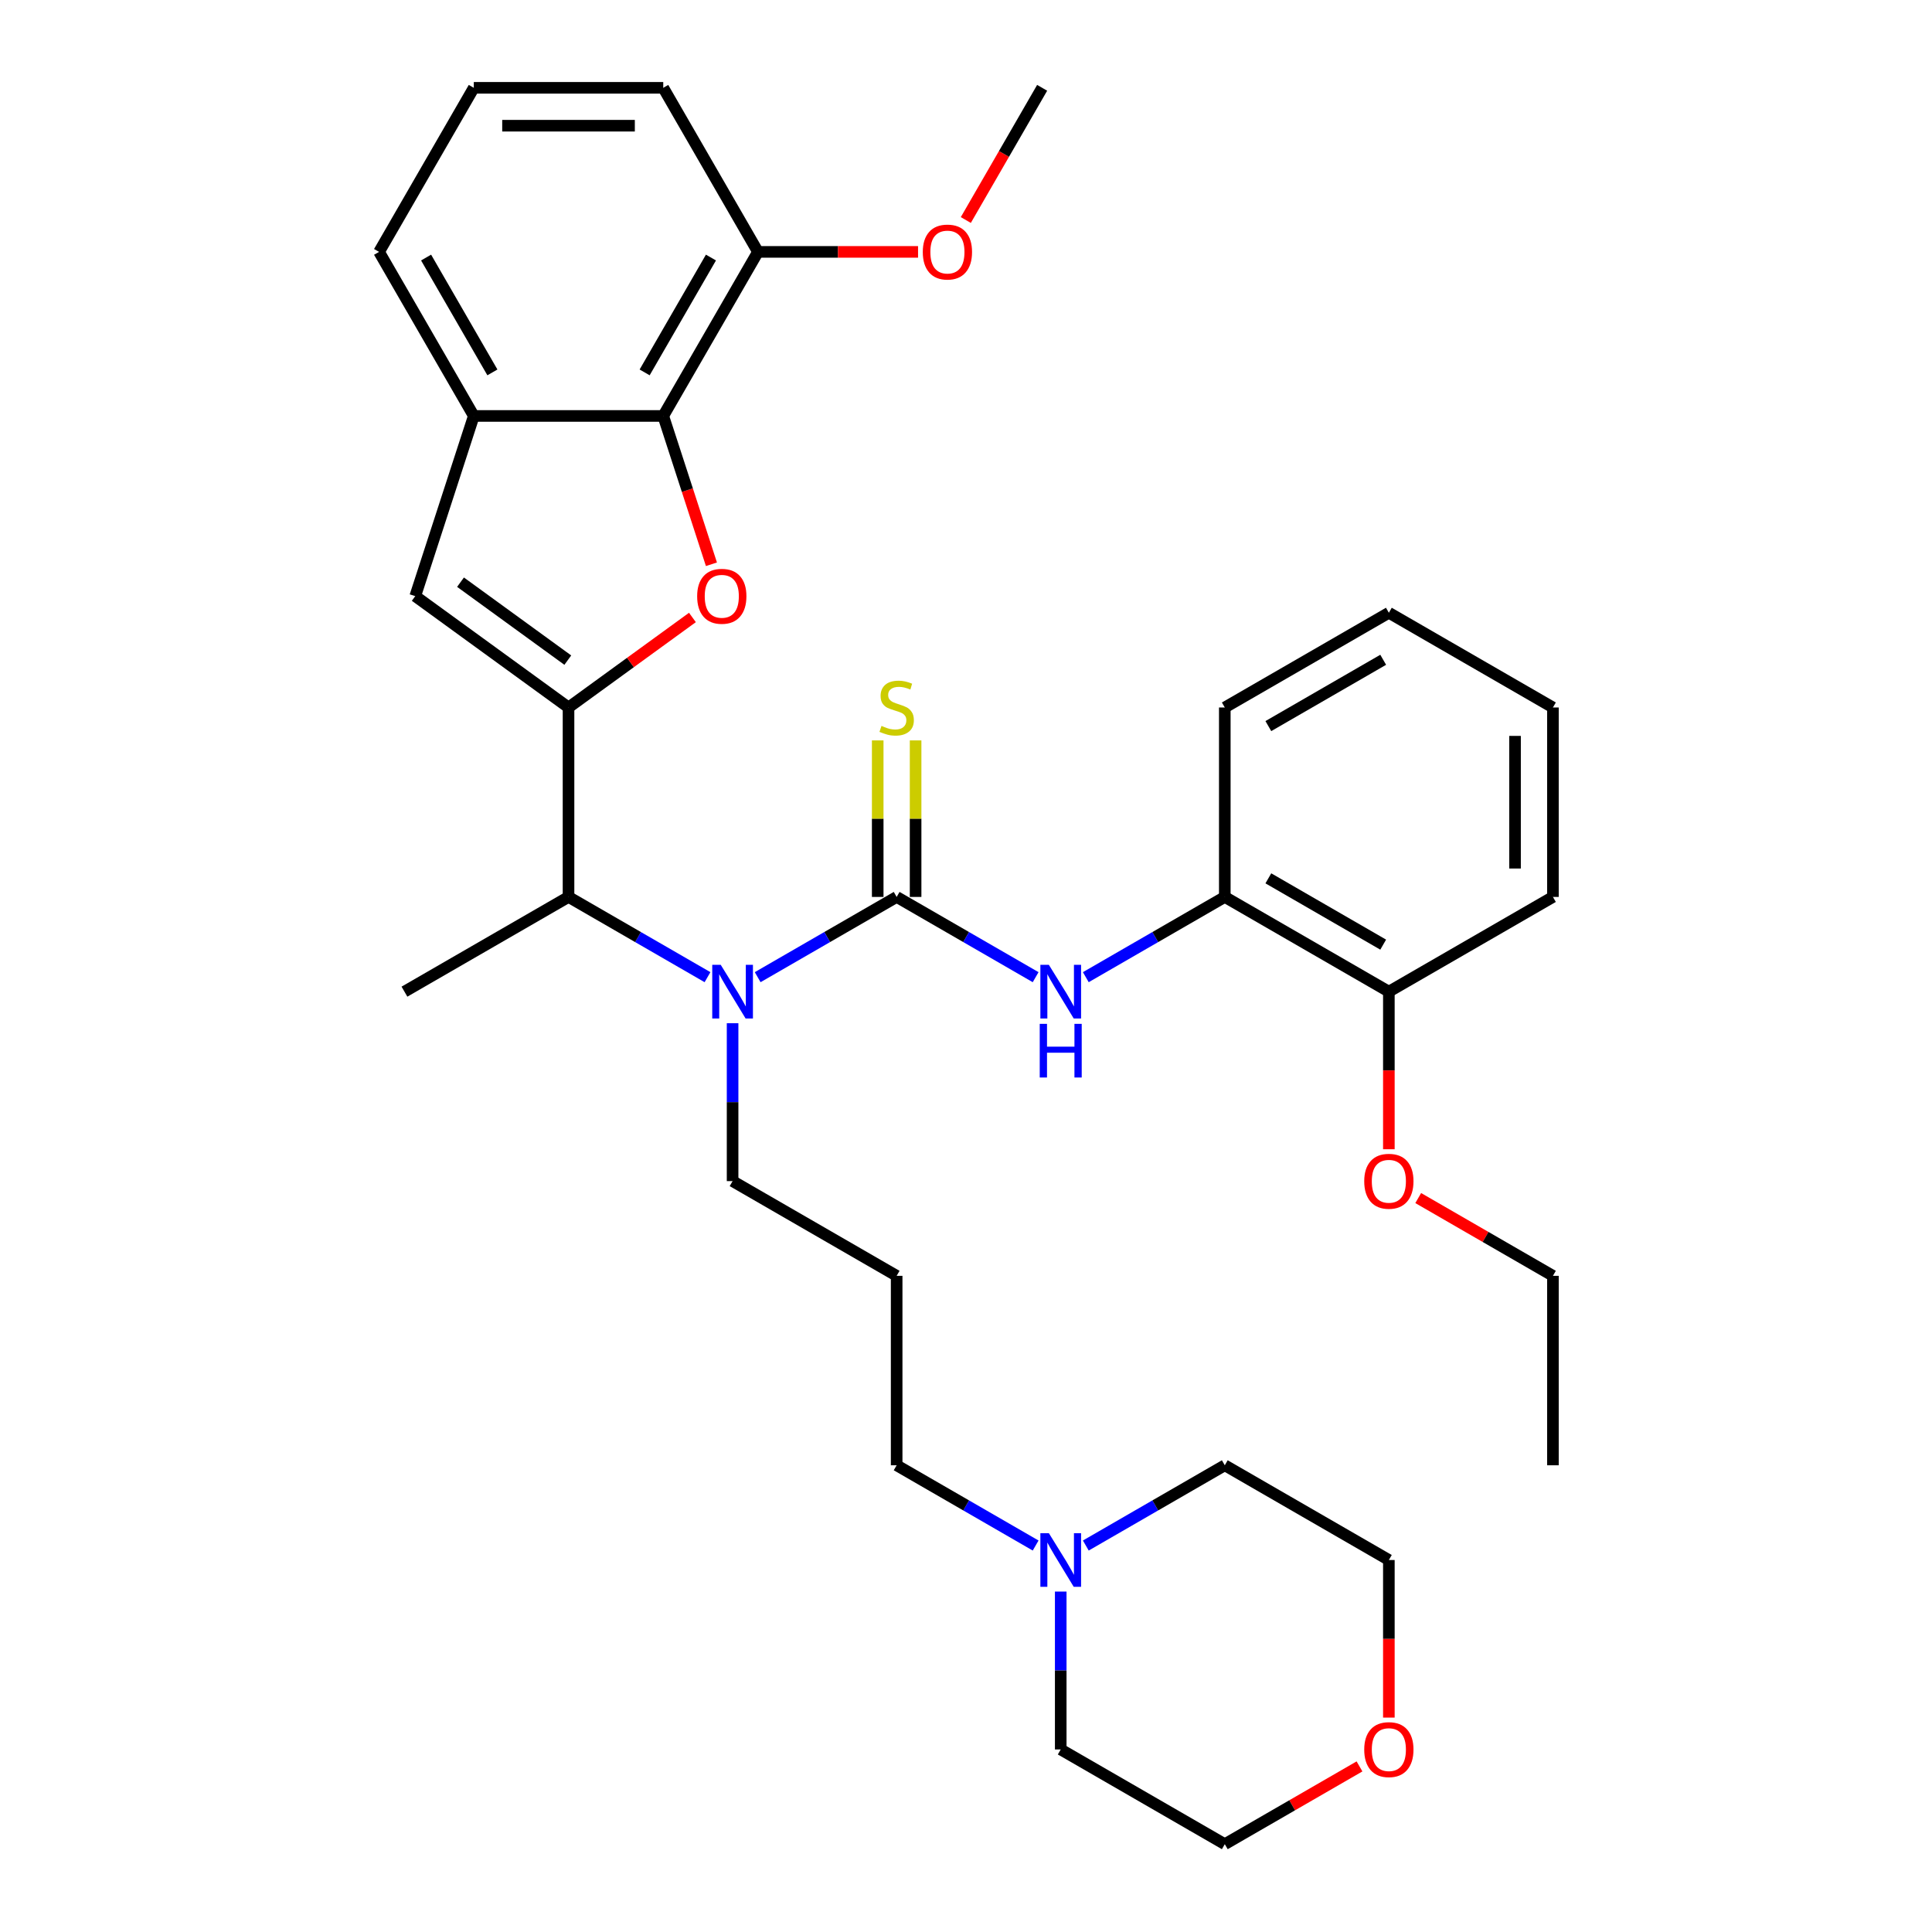<?xml version='1.0' encoding='iso-8859-1'?>
<svg version='1.1' baseProfile='full'
              xmlns='http://www.w3.org/2000/svg'
                      xmlns:rdkit='http://www.rdkit.org/xml'
                      xmlns:xlink='http://www.w3.org/1999/xlink'
                  xml:space='preserve'
width='1000px' height='1000px' viewBox='0 0 1000 1000'>
<!-- END OF HEADER -->
<rect style='opacity:1.0;fill:#FFFFFF;stroke:none' width='1000' height='1000' x='0' y='0'> </rect>
<path class='bond-1' d='M 294.266,366.194 L 326.332,342.896' style='fill:none;fill-rule:evenodd;stroke:#000000;stroke-width:6px;stroke-linecap:butt;stroke-linejoin:miter;stroke-opacity:1' />
<path class='bond-1' d='M 326.332,342.896 L 358.398,319.599' style='fill:none;fill-rule:evenodd;stroke:#FF0000;stroke-width:6px;stroke-linecap:butt;stroke-linejoin:miter;stroke-opacity:1' />
<path class='bond-2' d='M 294.266,366.194 L 214.934,308.556' style='fill:none;fill-rule:evenodd;stroke:#000000;stroke-width:6px;stroke-linecap:butt;stroke-linejoin:miter;stroke-opacity:1' />
<path class='bond-2' d='M 293.893,341.682 L 238.362,301.336' style='fill:none;fill-rule:evenodd;stroke:#000000;stroke-width:6px;stroke-linecap:butt;stroke-linejoin:miter;stroke-opacity:1' />
<path class='bond-6' d='M 294.266,366.194 L 294.266,464.252' style='fill:none;fill-rule:evenodd;stroke:#000000;stroke-width:6px;stroke-linecap:butt;stroke-linejoin:miter;stroke-opacity:1' />
<path class='bond-0' d='M 464.108,464.252 L 428.139,485.019' style='fill:none;fill-rule:evenodd;stroke:#000000;stroke-width:6px;stroke-linecap:butt;stroke-linejoin:miter;stroke-opacity:1' />
<path class='bond-0' d='M 428.139,485.019 L 392.17,505.786' style='fill:none;fill-rule:evenodd;stroke:#0000FF;stroke-width:6px;stroke-linecap:butt;stroke-linejoin:miter;stroke-opacity:1' />
<path class='bond-5' d='M 464.108,464.252 L 500.077,485.019' style='fill:none;fill-rule:evenodd;stroke:#000000;stroke-width:6px;stroke-linecap:butt;stroke-linejoin:miter;stroke-opacity:1' />
<path class='bond-5' d='M 500.077,485.019 L 536.046,505.786' style='fill:none;fill-rule:evenodd;stroke:#0000FF;stroke-width:6px;stroke-linecap:butt;stroke-linejoin:miter;stroke-opacity:1' />
<path class='bond-8' d='M 473.914,464.252 L 473.914,423.744' style='fill:none;fill-rule:evenodd;stroke:#000000;stroke-width:6px;stroke-linecap:butt;stroke-linejoin:miter;stroke-opacity:1' />
<path class='bond-8' d='M 473.914,423.744 L 473.914,383.236' style='fill:none;fill-rule:evenodd;stroke:#CCCC00;stroke-width:6px;stroke-linecap:butt;stroke-linejoin:miter;stroke-opacity:1' />
<path class='bond-8' d='M 454.302,464.252 L 454.302,423.744' style='fill:none;fill-rule:evenodd;stroke:#000000;stroke-width:6px;stroke-linecap:butt;stroke-linejoin:miter;stroke-opacity:1' />
<path class='bond-8' d='M 454.302,423.744 L 454.302,383.236' style='fill:none;fill-rule:evenodd;stroke:#CCCC00;stroke-width:6px;stroke-linecap:butt;stroke-linejoin:miter;stroke-opacity:1' />
<path class='bond-4' d='M 368.238,292.063 L 355.766,253.68' style='fill:none;fill-rule:evenodd;stroke:#FF0000;stroke-width:6px;stroke-linecap:butt;stroke-linejoin:miter;stroke-opacity:1' />
<path class='bond-4' d='M 355.766,253.68 L 343.295,215.297' style='fill:none;fill-rule:evenodd;stroke:#000000;stroke-width:6px;stroke-linecap:butt;stroke-linejoin:miter;stroke-opacity:1' />
<path class='bond-7' d='M 214.934,308.556 L 245.236,215.297' style='fill:none;fill-rule:evenodd;stroke:#000000;stroke-width:6px;stroke-linecap:butt;stroke-linejoin:miter;stroke-opacity:1' />
<path class='bond-3' d='M 366.204,505.786 L 330.235,485.019' style='fill:none;fill-rule:evenodd;stroke:#0000FF;stroke-width:6px;stroke-linecap:butt;stroke-linejoin:miter;stroke-opacity:1' />
<path class='bond-3' d='M 330.235,485.019 L 294.266,464.252' style='fill:none;fill-rule:evenodd;stroke:#000000;stroke-width:6px;stroke-linecap:butt;stroke-linejoin:miter;stroke-opacity:1' />
<path class='bond-15' d='M 379.187,529.618 L 379.187,570.479' style='fill:none;fill-rule:evenodd;stroke:#0000FF;stroke-width:6px;stroke-linecap:butt;stroke-linejoin:miter;stroke-opacity:1' />
<path class='bond-15' d='M 379.187,570.479 L 379.187,611.34' style='fill:none;fill-rule:evenodd;stroke:#000000;stroke-width:6px;stroke-linecap:butt;stroke-linejoin:miter;stroke-opacity:1' />
<path class='bond-11' d='M 343.295,215.297 L 392.324,130.376' style='fill:none;fill-rule:evenodd;stroke:#000000;stroke-width:6px;stroke-linecap:butt;stroke-linejoin:miter;stroke-opacity:1' />
<path class='bond-11' d='M 333.665,192.753 L 367.986,133.308' style='fill:none;fill-rule:evenodd;stroke:#000000;stroke-width:6px;stroke-linecap:butt;stroke-linejoin:miter;stroke-opacity:1' />
<path class='bond-34' d='M 343.295,215.297 L 245.236,215.297' style='fill:none;fill-rule:evenodd;stroke:#000000;stroke-width:6px;stroke-linecap:butt;stroke-linejoin:miter;stroke-opacity:1' />
<path class='bond-9' d='M 562.012,505.786 L 597.981,485.019' style='fill:none;fill-rule:evenodd;stroke:#0000FF;stroke-width:6px;stroke-linecap:butt;stroke-linejoin:miter;stroke-opacity:1' />
<path class='bond-9' d='M 597.981,485.019 L 633.951,464.252' style='fill:none;fill-rule:evenodd;stroke:#000000;stroke-width:6px;stroke-linecap:butt;stroke-linejoin:miter;stroke-opacity:1' />
<path class='bond-22' d='M 294.266,464.252 L 209.344,513.282' style='fill:none;fill-rule:evenodd;stroke:#000000;stroke-width:6px;stroke-linecap:butt;stroke-linejoin:miter;stroke-opacity:1' />
<path class='bond-19' d='M 245.236,215.297 L 196.207,130.376' style='fill:none;fill-rule:evenodd;stroke:#000000;stroke-width:6px;stroke-linecap:butt;stroke-linejoin:miter;stroke-opacity:1' />
<path class='bond-19' d='M 254.866,192.753 L 220.546,133.308' style='fill:none;fill-rule:evenodd;stroke:#000000;stroke-width:6px;stroke-linecap:butt;stroke-linejoin:miter;stroke-opacity:1' />
<path class='bond-12' d='M 633.951,464.252 L 718.872,513.282' style='fill:none;fill-rule:evenodd;stroke:#000000;stroke-width:6px;stroke-linecap:butt;stroke-linejoin:miter;stroke-opacity:1' />
<path class='bond-12' d='M 656.495,454.623 L 715.939,488.943' style='fill:none;fill-rule:evenodd;stroke:#000000;stroke-width:6px;stroke-linecap:butt;stroke-linejoin:miter;stroke-opacity:1' />
<path class='bond-24' d='M 633.951,464.252 L 633.951,366.194' style='fill:none;fill-rule:evenodd;stroke:#000000;stroke-width:6px;stroke-linecap:butt;stroke-linejoin:miter;stroke-opacity:1' />
<path class='bond-10' d='M 536.046,799.962 L 500.077,779.195' style='fill:none;fill-rule:evenodd;stroke:#0000FF;stroke-width:6px;stroke-linecap:butt;stroke-linejoin:miter;stroke-opacity:1' />
<path class='bond-10' d='M 500.077,779.195 L 464.108,758.428' style='fill:none;fill-rule:evenodd;stroke:#000000;stroke-width:6px;stroke-linecap:butt;stroke-linejoin:miter;stroke-opacity:1' />
<path class='bond-20' d='M 562.012,799.962 L 597.981,779.195' style='fill:none;fill-rule:evenodd;stroke:#0000FF;stroke-width:6px;stroke-linecap:butt;stroke-linejoin:miter;stroke-opacity:1' />
<path class='bond-20' d='M 597.981,779.195 L 633.951,758.428' style='fill:none;fill-rule:evenodd;stroke:#000000;stroke-width:6px;stroke-linecap:butt;stroke-linejoin:miter;stroke-opacity:1' />
<path class='bond-21' d='M 549.029,823.794 L 549.029,864.655' style='fill:none;fill-rule:evenodd;stroke:#0000FF;stroke-width:6px;stroke-linecap:butt;stroke-linejoin:miter;stroke-opacity:1' />
<path class='bond-21' d='M 549.029,864.655 L 549.029,905.516' style='fill:none;fill-rule:evenodd;stroke:#000000;stroke-width:6px;stroke-linecap:butt;stroke-linejoin:miter;stroke-opacity:1' />
<path class='bond-17' d='M 392.324,130.376 L 433.754,130.376' style='fill:none;fill-rule:evenodd;stroke:#000000;stroke-width:6px;stroke-linecap:butt;stroke-linejoin:miter;stroke-opacity:1' />
<path class='bond-17' d='M 433.754,130.376 L 475.184,130.376' style='fill:none;fill-rule:evenodd;stroke:#FF0000;stroke-width:6px;stroke-linecap:butt;stroke-linejoin:miter;stroke-opacity:1' />
<path class='bond-25' d='M 392.324,130.376 L 343.295,45.455' style='fill:none;fill-rule:evenodd;stroke:#000000;stroke-width:6px;stroke-linecap:butt;stroke-linejoin:miter;stroke-opacity:1' />
<path class='bond-18' d='M 718.872,513.282 L 718.872,554.064' style='fill:none;fill-rule:evenodd;stroke:#000000;stroke-width:6px;stroke-linecap:butt;stroke-linejoin:miter;stroke-opacity:1' />
<path class='bond-18' d='M 718.872,554.064 L 718.872,594.847' style='fill:none;fill-rule:evenodd;stroke:#FF0000;stroke-width:6px;stroke-linecap:butt;stroke-linejoin:miter;stroke-opacity:1' />
<path class='bond-28' d='M 718.872,513.282 L 803.793,464.252' style='fill:none;fill-rule:evenodd;stroke:#000000;stroke-width:6px;stroke-linecap:butt;stroke-linejoin:miter;stroke-opacity:1' />
<path class='bond-13' d='M 703.673,914.291 L 668.812,934.418' style='fill:none;fill-rule:evenodd;stroke:#FF0000;stroke-width:6px;stroke-linecap:butt;stroke-linejoin:miter;stroke-opacity:1' />
<path class='bond-13' d='M 668.812,934.418 L 633.951,954.545' style='fill:none;fill-rule:evenodd;stroke:#000000;stroke-width:6px;stroke-linecap:butt;stroke-linejoin:miter;stroke-opacity:1' />
<path class='bond-36' d='M 718.872,889.023 L 718.872,848.24' style='fill:none;fill-rule:evenodd;stroke:#FF0000;stroke-width:6px;stroke-linecap:butt;stroke-linejoin:miter;stroke-opacity:1' />
<path class='bond-36' d='M 718.872,848.24 L 718.872,807.458' style='fill:none;fill-rule:evenodd;stroke:#000000;stroke-width:6px;stroke-linecap:butt;stroke-linejoin:miter;stroke-opacity:1' />
<path class='bond-14' d='M 464.108,660.37 L 379.187,611.34' style='fill:none;fill-rule:evenodd;stroke:#000000;stroke-width:6px;stroke-linecap:butt;stroke-linejoin:miter;stroke-opacity:1' />
<path class='bond-16' d='M 464.108,660.37 L 464.108,758.428' style='fill:none;fill-rule:evenodd;stroke:#000000;stroke-width:6px;stroke-linecap:butt;stroke-linejoin:miter;stroke-opacity:1' />
<path class='bond-30' d='M 499.905,113.882 L 519.659,79.668' style='fill:none;fill-rule:evenodd;stroke:#FF0000;stroke-width:6px;stroke-linecap:butt;stroke-linejoin:miter;stroke-opacity:1' />
<path class='bond-30' d='M 519.659,79.668 L 539.412,45.455' style='fill:none;fill-rule:evenodd;stroke:#000000;stroke-width:6px;stroke-linecap:butt;stroke-linejoin:miter;stroke-opacity:1' />
<path class='bond-29' d='M 734.071,620.115 L 768.932,640.243' style='fill:none;fill-rule:evenodd;stroke:#FF0000;stroke-width:6px;stroke-linecap:butt;stroke-linejoin:miter;stroke-opacity:1' />
<path class='bond-29' d='M 768.932,640.243 L 803.793,660.37' style='fill:none;fill-rule:evenodd;stroke:#000000;stroke-width:6px;stroke-linecap:butt;stroke-linejoin:miter;stroke-opacity:1' />
<path class='bond-23' d='M 196.207,130.376 L 245.236,45.455' style='fill:none;fill-rule:evenodd;stroke:#000000;stroke-width:6px;stroke-linecap:butt;stroke-linejoin:miter;stroke-opacity:1' />
<path class='bond-26' d='M 633.951,758.428 L 718.872,807.458' style='fill:none;fill-rule:evenodd;stroke:#000000;stroke-width:6px;stroke-linecap:butt;stroke-linejoin:miter;stroke-opacity:1' />
<path class='bond-27' d='M 549.029,905.516 L 633.951,954.545' style='fill:none;fill-rule:evenodd;stroke:#000000;stroke-width:6px;stroke-linecap:butt;stroke-linejoin:miter;stroke-opacity:1' />
<path class='bond-35' d='M 245.236,45.455 L 343.295,45.455' style='fill:none;fill-rule:evenodd;stroke:#000000;stroke-width:6px;stroke-linecap:butt;stroke-linejoin:miter;stroke-opacity:1' />
<path class='bond-35' d='M 259.945,65.066 L 328.586,65.066' style='fill:none;fill-rule:evenodd;stroke:#000000;stroke-width:6px;stroke-linecap:butt;stroke-linejoin:miter;stroke-opacity:1' />
<path class='bond-32' d='M 633.951,366.194 L 718.872,317.164' style='fill:none;fill-rule:evenodd;stroke:#000000;stroke-width:6px;stroke-linecap:butt;stroke-linejoin:miter;stroke-opacity:1' />
<path class='bond-32' d='M 656.495,375.824 L 715.939,341.503' style='fill:none;fill-rule:evenodd;stroke:#000000;stroke-width:6px;stroke-linecap:butt;stroke-linejoin:miter;stroke-opacity:1' />
<path class='bond-37' d='M 803.793,464.252 L 803.793,366.194' style='fill:none;fill-rule:evenodd;stroke:#000000;stroke-width:6px;stroke-linecap:butt;stroke-linejoin:miter;stroke-opacity:1' />
<path class='bond-37' d='M 784.181,449.544 L 784.181,380.903' style='fill:none;fill-rule:evenodd;stroke:#000000;stroke-width:6px;stroke-linecap:butt;stroke-linejoin:miter;stroke-opacity:1' />
<path class='bond-31' d='M 803.793,660.37 L 803.793,758.428' style='fill:none;fill-rule:evenodd;stroke:#000000;stroke-width:6px;stroke-linecap:butt;stroke-linejoin:miter;stroke-opacity:1' />
<path class='bond-33' d='M 718.872,317.164 L 803.793,366.194' style='fill:none;fill-rule:evenodd;stroke:#000000;stroke-width:6px;stroke-linecap:butt;stroke-linejoin:miter;stroke-opacity:1' />
<path  class='atom-2' d='M 360.849 308.635
Q 360.849 301.967, 364.144 298.241
Q 367.439 294.514, 373.597 294.514
Q 379.755 294.514, 383.049 298.241
Q 386.344 301.967, 386.344 308.635
Q 386.344 315.381, 383.01 319.225
Q 379.676 323.03, 373.597 323.03
Q 367.478 323.03, 364.144 319.225
Q 360.849 315.42, 360.849 308.635
M 373.597 319.892
Q 377.833 319.892, 380.108 317.068
Q 382.422 314.205, 382.422 308.635
Q 382.422 303.183, 380.108 300.437
Q 377.833 297.652, 373.597 297.652
Q 369.361 297.652, 367.046 300.398
Q 364.771 303.144, 364.771 308.635
Q 364.771 314.244, 367.046 317.068
Q 369.361 319.892, 373.597 319.892
' fill='#FF0000'/>
<path  class='atom-4' d='M 373.048 499.397
L 382.148 514.105
Q 383.05 515.557, 384.502 518.185
Q 385.953 520.813, 386.031 520.969
L 386.031 499.397
L 389.718 499.397
L 389.718 527.167
L 385.914 527.167
L 376.147 511.085
Q 375.01 509.202, 373.794 507.045
Q 372.617 504.888, 372.264 504.221
L 372.264 527.167
L 368.655 527.167
L 368.655 499.397
L 373.048 499.397
' fill='#0000FF'/>
<path  class='atom-6' d='M 542.891 499.397
L 551.991 514.105
Q 552.893 515.557, 554.344 518.185
Q 555.795 520.813, 555.874 520.969
L 555.874 499.397
L 559.561 499.397
L 559.561 527.167
L 555.756 527.167
L 545.989 511.085
Q 544.852 509.202, 543.636 507.045
Q 542.459 504.888, 542.106 504.221
L 542.106 527.167
L 538.498 527.167
L 538.498 499.397
L 542.891 499.397
' fill='#0000FF'/>
<path  class='atom-6' d='M 538.164 529.944
L 541.93 529.944
L 541.93 541.75
L 556.129 541.75
L 556.129 529.944
L 559.894 529.944
L 559.894 557.714
L 556.129 557.714
L 556.129 544.888
L 541.93 544.888
L 541.93 557.714
L 538.164 557.714
L 538.164 529.944
' fill='#0000FF'/>
<path  class='atom-9' d='M 456.263 375.725
Q 456.577 375.843, 457.872 376.392
Q 459.166 376.941, 460.578 377.294
Q 462.029 377.608, 463.441 377.608
Q 466.069 377.608, 467.599 376.353
Q 469.129 375.058, 469.129 372.823
Q 469.129 371.293, 468.344 370.351
Q 467.599 369.41, 466.422 368.9
Q 465.246 368.39, 463.284 367.802
Q 460.813 367.057, 459.323 366.351
Q 457.872 365.645, 456.812 364.154
Q 455.793 362.664, 455.793 360.153
Q 455.793 356.662, 458.146 354.505
Q 460.539 352.348, 465.246 352.348
Q 468.462 352.348, 472.11 353.878
L 471.207 356.898
Q 467.874 355.525, 465.363 355.525
Q 462.657 355.525, 461.166 356.662
Q 459.676 357.761, 459.715 359.683
Q 459.715 361.173, 460.46 362.075
Q 461.245 362.977, 462.343 363.487
Q 463.48 363.997, 465.363 364.586
Q 467.874 365.37, 469.364 366.155
Q 470.854 366.939, 471.914 368.547
Q 473.012 370.116, 473.012 372.823
Q 473.012 376.666, 470.423 378.745
Q 467.874 380.785, 463.598 380.785
Q 461.127 380.785, 459.244 380.236
Q 457.401 379.726, 455.204 378.824
L 456.263 375.725
' fill='#CCCC00'/>
<path  class='atom-11' d='M 542.891 793.572
L 551.991 808.281
Q 552.893 809.732, 554.344 812.36
Q 555.795 814.988, 555.874 815.145
L 555.874 793.572
L 559.561 793.572
L 559.561 821.343
L 555.756 821.343
L 545.989 805.261
Q 544.852 803.378, 543.636 801.221
Q 542.459 799.064, 542.106 798.397
L 542.106 821.343
L 538.498 821.343
L 538.498 793.572
L 542.891 793.572
' fill='#0000FF'/>
<path  class='atom-14' d='M 706.124 905.595
Q 706.124 898.927, 709.419 895.2
Q 712.714 891.474, 718.872 891.474
Q 725.03 891.474, 728.325 895.2
Q 731.619 898.927, 731.619 905.595
Q 731.619 912.341, 728.285 916.185
Q 724.951 919.99, 718.872 919.99
Q 712.753 919.99, 709.419 916.185
Q 706.124 912.38, 706.124 905.595
M 718.872 916.852
Q 723.108 916.852, 725.383 914.028
Q 727.697 911.164, 727.697 905.595
Q 727.697 900.143, 725.383 897.397
Q 723.108 894.612, 718.872 894.612
Q 714.636 894.612, 712.322 897.358
Q 710.047 900.103, 710.047 905.595
Q 710.047 911.204, 712.322 914.028
Q 714.636 916.852, 718.872 916.852
' fill='#FF0000'/>
<path  class='atom-18' d='M 477.635 130.454
Q 477.635 123.786, 480.93 120.06
Q 484.225 116.334, 490.383 116.334
Q 496.541 116.334, 499.836 120.06
Q 503.13 123.786, 503.13 130.454
Q 503.13 137.201, 499.796 141.045
Q 496.462 144.849, 490.383 144.849
Q 484.264 144.849, 480.93 141.045
Q 477.635 137.24, 477.635 130.454
M 490.383 141.711
Q 494.619 141.711, 496.894 138.887
Q 499.208 136.024, 499.208 130.454
Q 499.208 125.002, 496.894 122.257
Q 494.619 119.472, 490.383 119.472
Q 486.147 119.472, 483.832 122.217
Q 481.558 124.963, 481.558 130.454
Q 481.558 136.063, 483.832 138.887
Q 486.147 141.711, 490.383 141.711
' fill='#FF0000'/>
<path  class='atom-19' d='M 706.124 611.419
Q 706.124 604.751, 709.419 601.025
Q 712.714 597.298, 718.872 597.298
Q 725.03 597.298, 728.325 601.025
Q 731.619 604.751, 731.619 611.419
Q 731.619 618.165, 728.285 622.009
Q 724.951 625.814, 718.872 625.814
Q 712.753 625.814, 709.419 622.009
Q 706.124 618.204, 706.124 611.419
M 718.872 622.676
Q 723.108 622.676, 725.383 619.852
Q 727.697 616.988, 727.697 611.419
Q 727.697 605.967, 725.383 603.221
Q 723.108 600.436, 718.872 600.436
Q 714.636 600.436, 712.322 603.182
Q 710.047 605.927, 710.047 611.419
Q 710.047 617.028, 712.322 619.852
Q 714.636 622.676, 718.872 622.676
' fill='#FF0000'/>
</svg>
